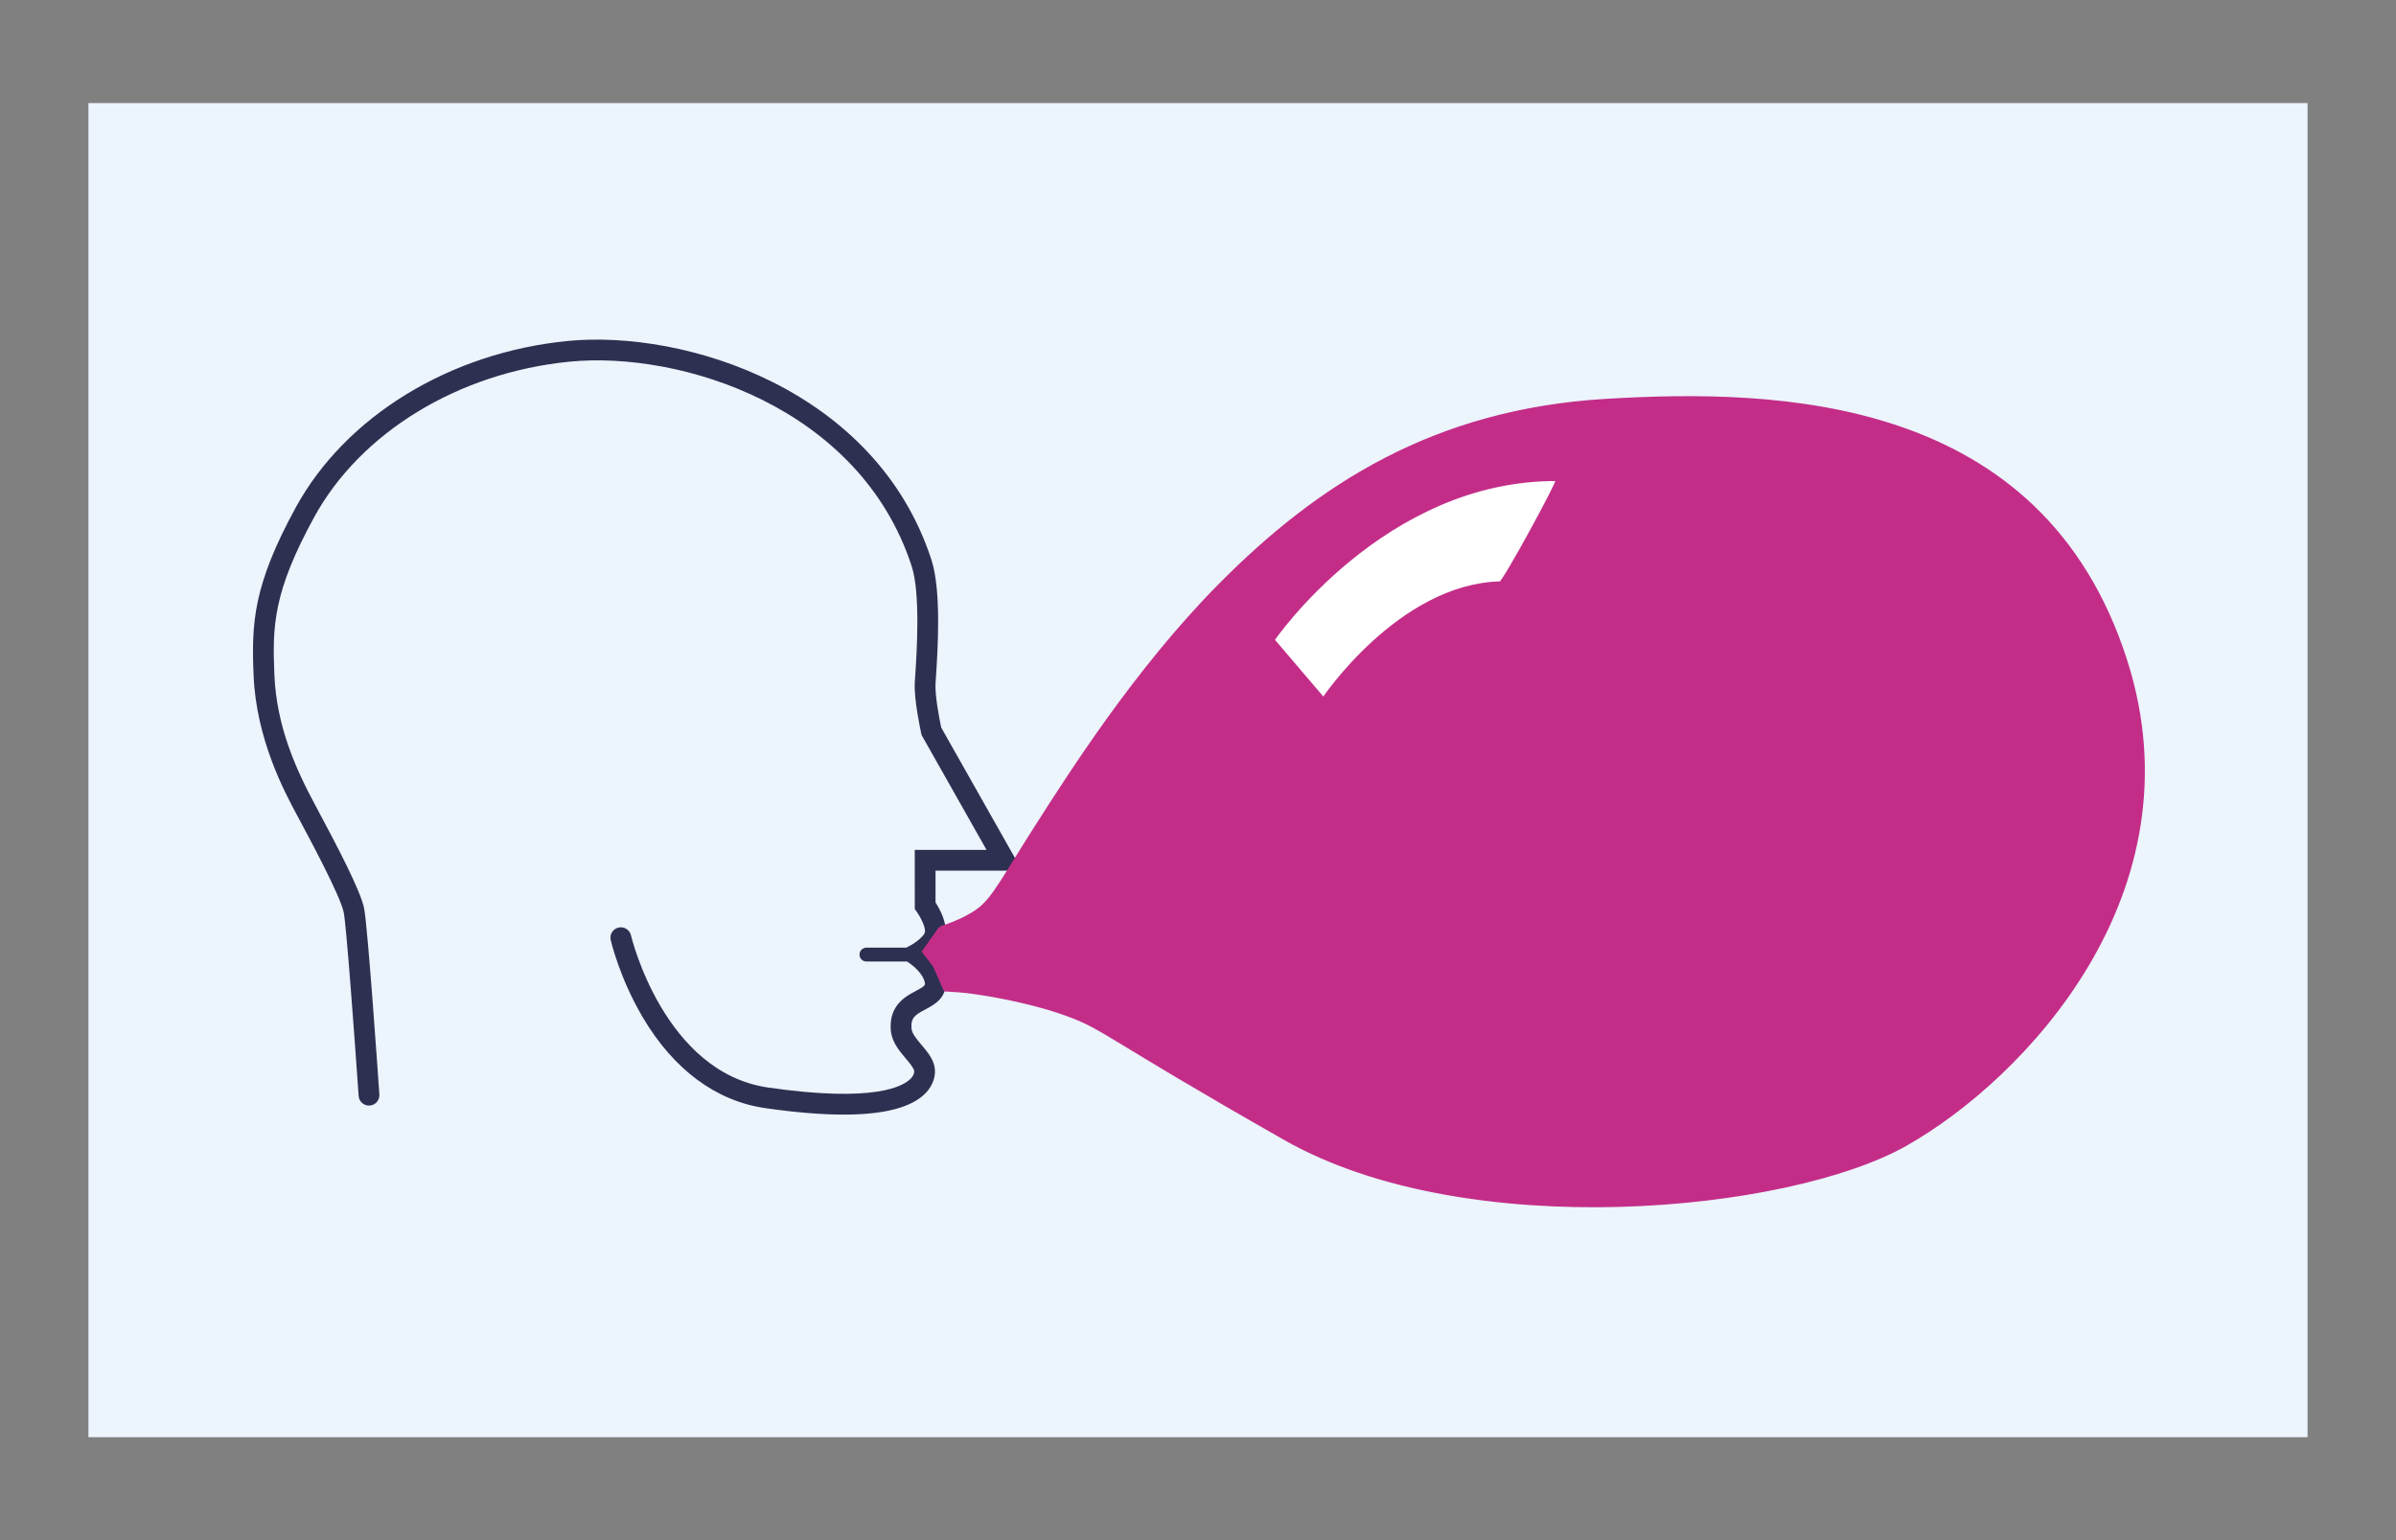 <?xml version="1.0" encoding="UTF-8"?>
<svg id="Ebene_1" xmlns="http://www.w3.org/2000/svg" version="1.1" viewBox="0 0 345.85 222.35">
  <rect x="0" y="0" width="345.85" height="222.35" fill="#808080" stroke="none"/>
  <!-- Generator: Adobe Illustrator 29.3.1, SVG Export Plug-In . SVG Version: 2.1.0 Build 151)  -->
  <defs>
    <style>
      .st0 {
        fill: #c32d88;
      }

      .st0, .st1 {
        stroke: #c32d88;
        stroke-miterlimit: 2;
        stroke-width: .54px;
      }

      .st2 {
        fill: #ecf4fc;
      }

      .st3 {
        fill: #2e3052;
      }

      .st1 {
        fill: #fff;
      }
    </style>
  </defs>
  <rect class="st2" x="12.766" y="14.879" width="320.318" height="192.591"/>
  <g>
    <path class="st3" d="M136.492,134.908c.219-1.768-.872-3.73-1.452-4.627v-4.59h12.503l-11.686-20.666c-.297-1.39-.91-4.68-.819-6.312l.059-.929c.245-3.725.82-12.449-.644-16.957-7.985-24.6-35.549-33.284-52.567-31.6-16.99,1.685-32.006,10.889-39.188,24.021-6.16,11.263-6.411,16.689-6.091,24.288.387,9.192,4.47,16.795,6.214,20.042,1.879,3.5,6.281,11.696,6.79,14.114.361,1.716,1.486,16.794,2.155,26.511.057.827.772,1.455,1.6,1.394.826-.057,1.45-.773,1.394-1.6-.172-2.495-1.692-24.451-2.212-26.923-.525-2.495-3.714-8.643-7.083-14.915-2.721-5.065-5.544-11.254-5.86-18.748-.296-7.055-.178-11.927,5.726-22.723,6.713-12.275,20.834-20.887,36.852-22.476,16.021-1.59,41.947,6.525,49.418,29.54,1.286,3.96.717,12.586.503,15.833l-.061.96c-.139,2.49.889,7.147.933,7.345l.049.218,9.376,16.581h-10.36l.001,8.535.281.392c.535.746,1.283,2.19,1.192,2.921-.062.497-1.175,1.452-2.088,1.941l-.613.326h-5.75c-.552,0-1,.448-1,1s.448,1,1,1h5.862l.372.249c.496.332,1.959,1.549,2.182,2.749.077.413.097.523-1.277,1.248-1.462.771-3.908,2.061-3.624,5.662.133,1.684,1.212,2.962,2.164,4.09.52.615,1.108,1.313,1.204,1.757.018.084.081.536-.462,1.118-1.06,1.135-5.187,3.536-20.592,1.321-15.059-2.164-19.771-21.775-19.817-21.973-.187-.806-.99-1.309-1.799-1.124-.807.186-1.31.99-1.125,1.797.051.221,1.285,5.485,4.595,11.107,4.467,7.586,10.594,12.138,17.719,13.162,4.341.624,8.12.935,11.329.935,5.924,0,9.905-1.062,11.882-3.178,1.027-1.1,1.477-2.518,1.203-3.795-.252-1.178-1.062-2.137-1.845-3.064-.692-.82-1.409-1.668-1.466-2.391-.124-1.566.534-1.981,2.032-2.771,1.245-.656,3.327-1.754,2.829-4.448-.251-1.356-1.066-2.498-1.847-3.318.872-.741,1.755-1.782,1.911-3.032Z"/>
    <g>
      <path class="st0" d="M135.756,133.985s3.326-.97,5.544-2.633,3.742-4.851,8.455-12.197,14.22-22.404,26.335-34.64c14.18-14.322,30.909-25.187,55.719-26.667s62.776-.595,74.975,37.521c10.72,33.495-14.821,60.239-31.731,69.803-16.91,9.564-63.203,14.138-89.538-.832-26.335-14.969-25.919-15.939-31.74-18.019s-13.167-3.188-15.246-3.326l-2.079-.139-1.525-3.465-1.556-2.021,2.388-3.384Z"/>
      <path class="st1" d="M183.694,92.381l7.34,8.607s10.979-16.453,25.567-16.795c.499-.012,8.69-15.015,8.252-15.019-25.207-.202-41.159,23.207-41.159,23.207Z"/>
    </g>
  </g>
</svg>